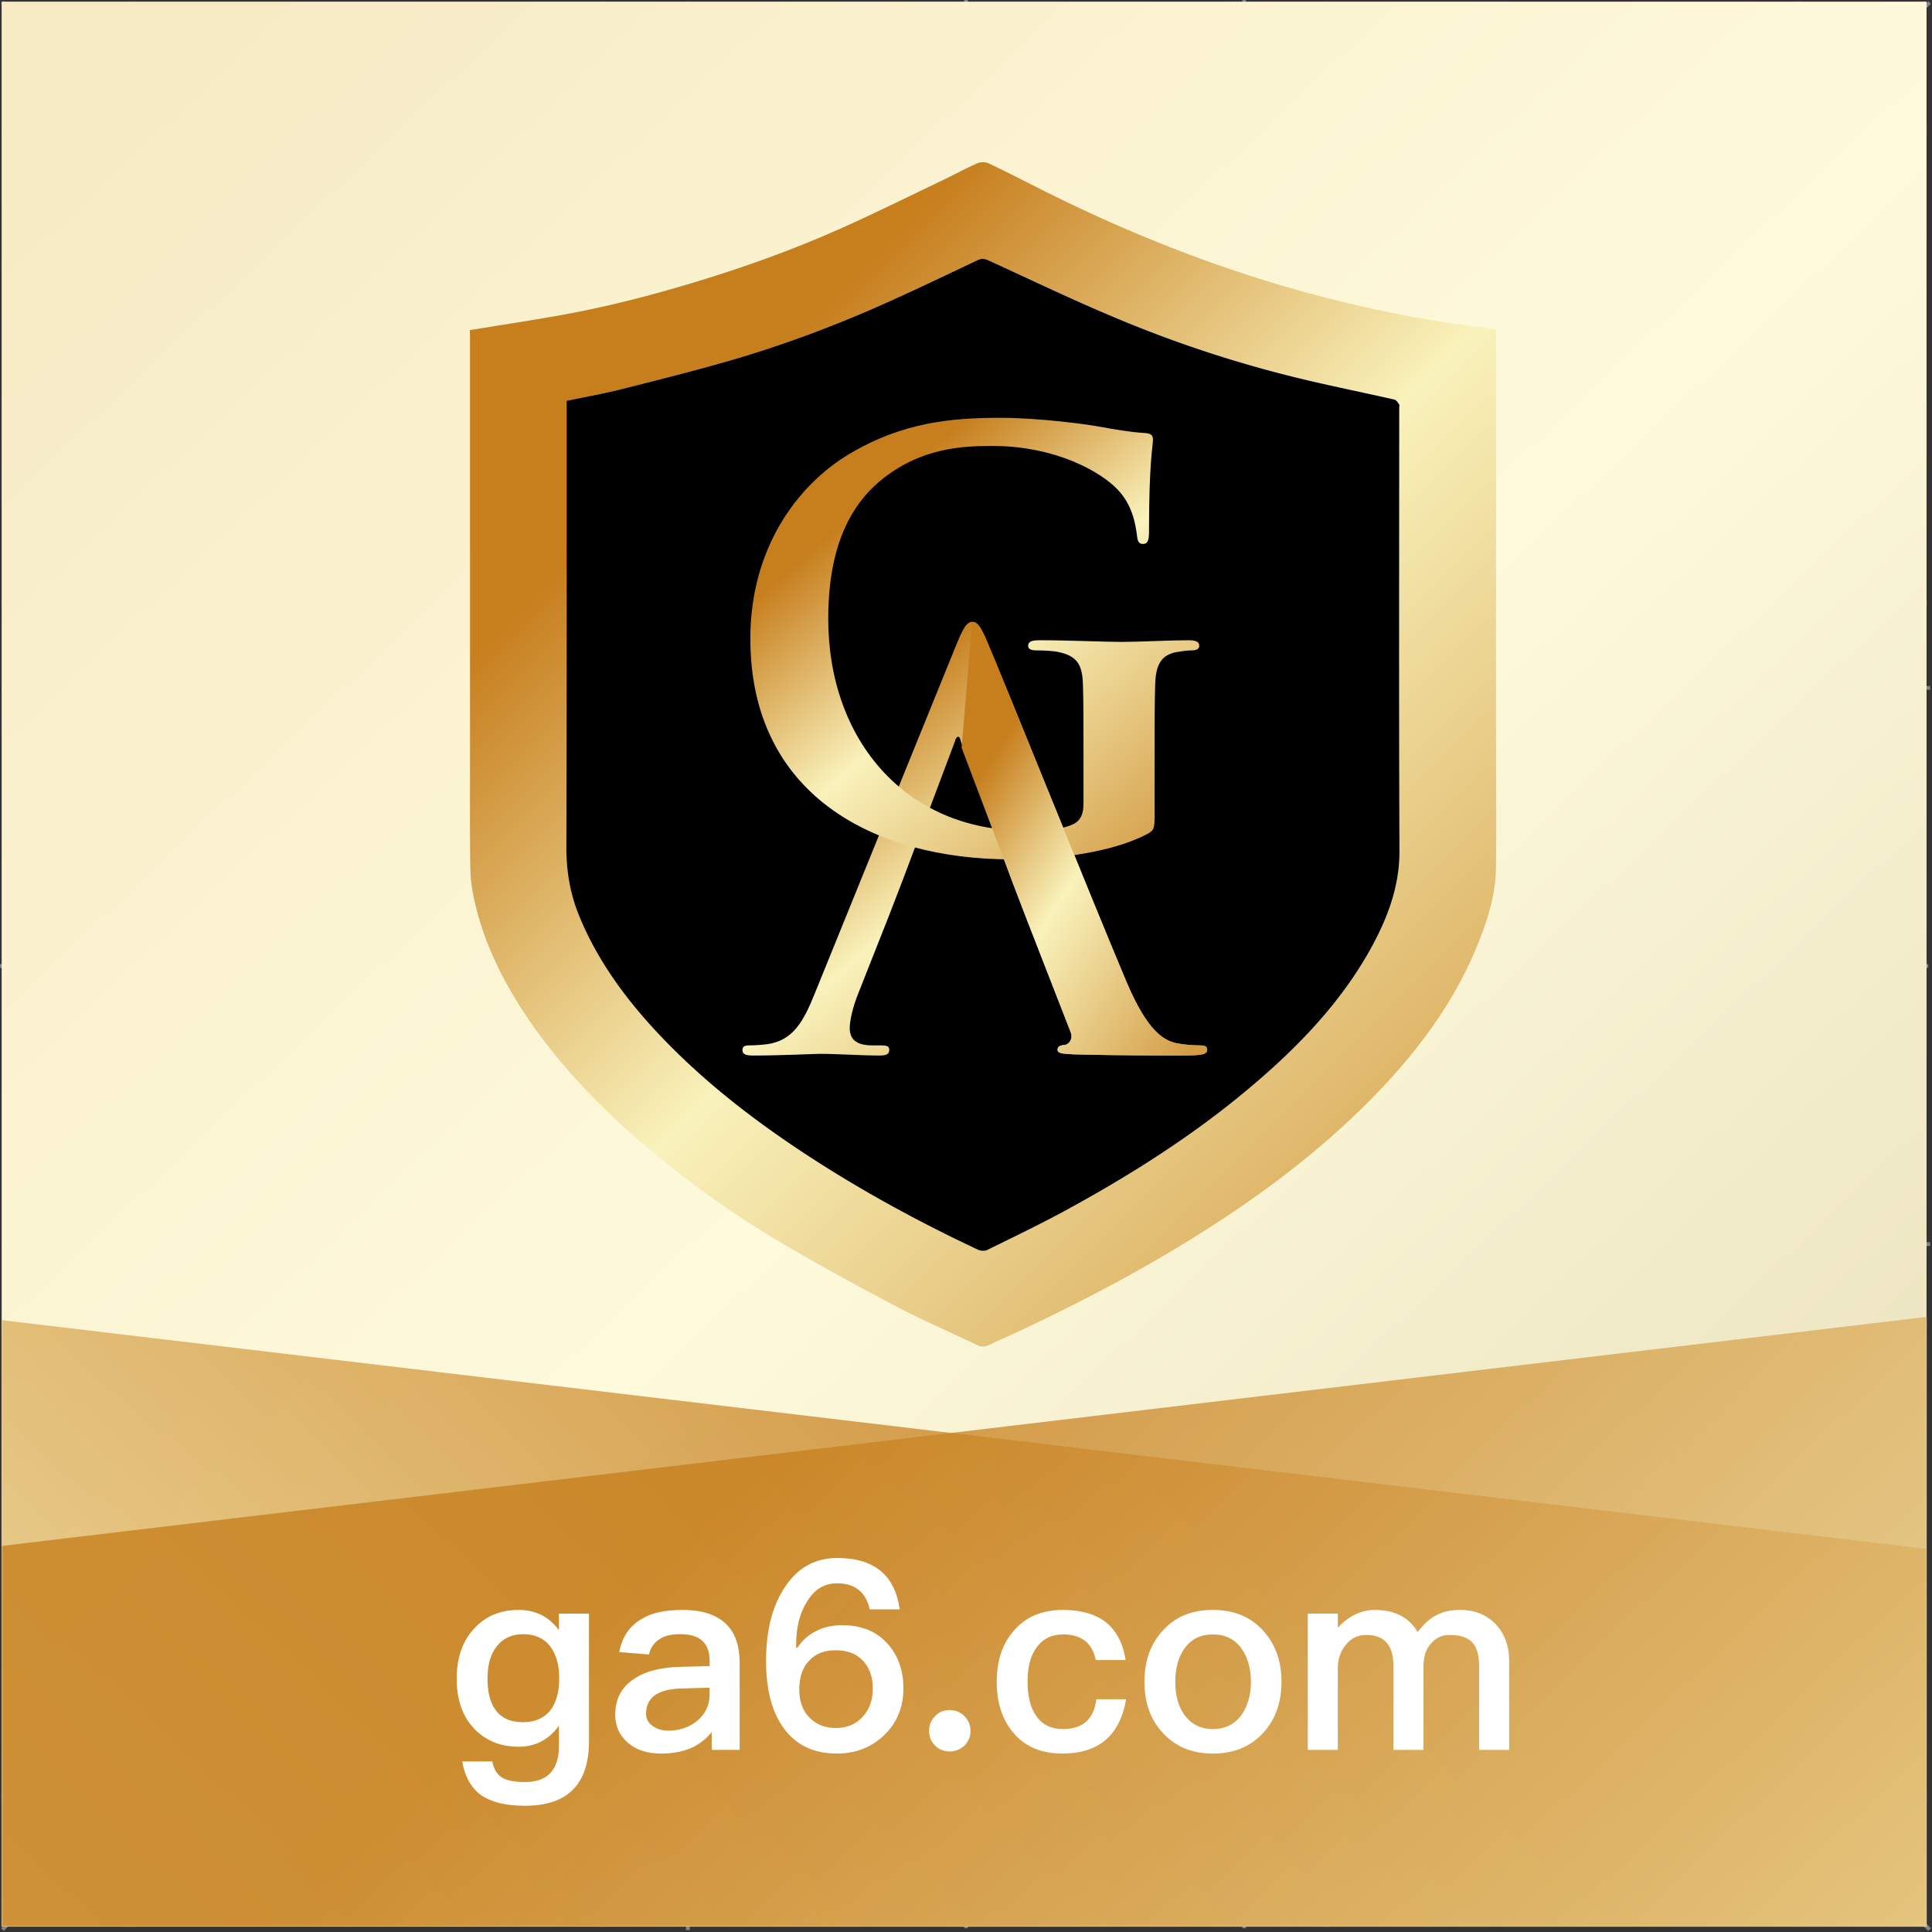 <svg width="1028" height="1028" fill="none" xmlns="http://www.w3.org/2000/svg"><rect width="100%" height="100%" fill="#333333" stroke="none"/><path fill="#F18D8D" d="M1 1h1024v1024H1z"/><path fill="url(#a)" d="M1 1h1024v1024H1z"/><g opacity=".4"><mask id="b" style="mask-type:alpha" maskUnits="userSpaceOnUse" x="1" y="1" width="1024" height="1024"><path fill="#fff" d="M1 1h1024v1024H1z"/></mask><g mask="url(#b)"><path opacity=".5" fill-rule="evenodd" clip-rule="evenodd" d="M707.163 909.556c43.256-21.265 82.543-49.374 116.438-82.944l128.017 128.017H707.163v-45.073zm-192 45.073v-.051c67.141-.324 130.791-15.684 187.734-42.923v42.974H515.163zm-192 0v-42.974c56.943 27.239 120.594 42.599 187.734 42.923v.051H323.163zm-248.712 0 128.008-128.017c33.895 33.57 73.191 61.679 116.438 82.944v45.073H74.451zm42.052-247.467c21.265 43.256 49.374 82.543 82.944 116.438L71.43 951.617V707.162h45.073zm-45.073-192h.051c.325 67.149 15.684 130.791 42.923 187.734H71.43V515.162zm0-192h42.974c-27.239 56.943-42.599 120.593-42.923 187.734h-.05V323.162zm0-248.712 128.017 128.008c-33.57 33.895-61.679 73.191-82.944 116.438H71.43V74.45zm247.467 42.052c-43.247 21.265-82.543 49.374-116.438 82.944L74.451 71.429h244.446v45.073zm192-45.073v.051c-67.14.325-130.791 15.693-187.734 42.923V71.429h187.734zm192 0v42.974c-56.943-27.23-120.593-42.599-187.734-42.923v-.051h187.734zm248.721 0L823.601 199.446c-33.895-33.57-73.182-61.679-116.438-82.944V71.429h244.455zm-42.061 247.467c-21.257-43.247-49.365-82.543-82.935-116.438L954.63 74.45v244.446h-45.073zm45.073 192h-.051c-.316-67.141-15.684-130.791-42.914-187.734h42.965v187.734zm0 192h-42.965c27.23-56.943 42.598-120.585 42.914-187.734h.051v187.734zm-244.446 4.266h194.577a439.066 439.066 0 0 1-81.16 113.417L710.184 707.162zm-3.021 3.013L820.588 823.6a439.457 439.457 0 0 1-113.425 81.16V710.175zm-192 78.003c72.73-.563 138.787-29.483 187.734-76.22v194.995c-56.849 27.512-120.525 43.034-187.734 43.358V788.178zm-192-76.22c48.948 46.737 115.004 75.657 187.734 76.22v162.133c-67.209-.324-130.885-15.846-187.734-43.358V711.958zm-4.266-1.775V904.76A439.433 439.433 0 0 1 205.48 823.6l113.417-113.417zm-3.013-3.021L202.459 820.579a439.28 439.28 0 0 1-81.16-113.417h194.585zm-78.003-192c.563 72.73 29.483 138.786 76.22 187.734H119.106c-27.512-56.849-43.034-120.525-43.358-187.734H237.88zm76.22-192c-46.737 48.948-75.657 115.004-76.22 187.734H75.748c.324-67.209 15.846-130.885 43.366-187.734h194.987zm1.783-4.266H121.299a439.433 439.433 0 0 1 81.16-113.417l113.425 113.417zm3.013-3.021L205.48 202.458a439.433 439.433 0 0 1 113.417-81.16v194.577zm192-77.995c-72.73.563-138.786 29.483-187.734 76.22V119.113c56.849-27.52 120.525-43.042 187.734-43.366V237.88zm192 76.22c-48.947-46.737-115.004-75.657-187.734-76.22V75.747c67.209.324 130.885 15.846 187.734 43.366V314.1zm4.266 1.783V121.298a439.457 439.457 0 0 1 113.425 81.16L707.163 315.883zm3.021 3.013 113.417-113.417a439.433 439.433 0 0 1 81.16 113.417H710.184zm77.995 192c-.555-72.73-29.483-138.786-76.22-187.734h194.995c27.512 56.849 43.034 120.525 43.358 187.734H788.179zm0 4.266h162.133c-.324 67.209-15.846 130.885-43.358 187.734H711.959c46.737-48.948 75.665-115.004 76.22-187.734zm-273.016 192h186.582c-48.35 47.019-114.108 76.186-186.582 76.749v-76.749zm-4.266 0v76.749c-72.474-.563-138.232-29.73-186.582-76.749h186.582zm-192-192v186.582c-47.01-48.35-76.177-114.108-76.749-186.582h76.749zm0-4.266h-76.749c.572-72.474 29.739-138.232 76.749-186.582v186.582zm192-192H324.315c48.35-47.01 114.108-76.177 186.582-76.749v76.749zm4.266 0v-76.749c72.474.572 138.232 29.739 186.582 76.749H515.163zm192 192V324.314c47.019 48.35 76.186 114.108 76.749 186.582h-76.749zm0 4.266h76.749c-.563 72.474-29.73 138.232-76.749 186.59v-186.59zm-192 3.013 184.721 184.721H515.163V518.175zm-4.266.008v184.713H326.184l184.713-184.713zm-3.013-3.021L323.163 699.883V515.162h184.721zm0-4.266H323.163V326.175l184.721 184.721zm3.013-3.021L326.184 323.162h184.713v184.713zm4.266.008V323.162h184.721L515.163 507.883zm187.734 7.279v184.713L518.184 515.162h184.713zm-184.713-4.266 184.713-184.713v184.713H518.184zM954.63 951.617 826.622 823.6c33.57-33.895 61.678-73.182 82.935-116.438h45.073v244.455zm81.95 81.943-74.662-74.664h65.242v-4.267h-68.263V707.162h68.263v-4.266h-68.263V515.162h68.263v-4.266h-68.263V323.162h68.263v-4.266h-68.263V71.429h68.263v-4.267h-65.242L1028.05 1.03l-3.02-3.012-66.133 66.133V-1.104h-4.267v68.266H707.163V-1.104h-4.266v68.266H515.163V-1.104h-4.266v68.266H323.163V-1.104h-4.266v68.266H71.43V-1.104h-4.267V64.15L1.03-1.983l-3.02 3.012 66.14 66.133H-1.103v4.267h68.266v247.467H-1.103v4.266h68.266v187.734H-1.103v4.266h68.266v187.734H-1.103v4.266h68.266v247.467H-1.103v4.267H64.15l-66.14 66.134 3.021 3.02 66.133-66.134v65.244h4.267v-68.264h247.467v68.264h4.266v-68.264h187.734v68.264h4.266v-68.264h187.734v68.264h4.266v-68.264H954.63v68.264h4.267v-65.244l74.663 74.664 3.02-3.02z" fill="#fff"/></g></g><g opacity=".4" stroke="#fff" stroke-width="2"><rect opacity=".72" x="174" y="46" width="680" height="936" rx="71"/><rect opacity=".72" x="110" y="110" width="808" height="808" rx="71"/><rect opacity=".72" x="46" y="174" width="936" height="680" rx="71"/><path d="M982 514c0 258.469-209.531 468-468 468S46 772.469 46 514 255.531 46 514 46s468 209.531 468 468z"/><path d="M724 514c0 115.98-94.02 210-210 210s-210-94.02-210-210 94.02-210 210-210 210 94.02 210 210z"/><path d="M366 366h296v296H366z"/><path d="M366 2v1024M514 1v1024M662 1v1024m364-659H2m1023 148H1m1025 148H2M2 2l1024 1024m0-1024L2 1026" stroke-linecap="square"/></g><path fill="url(#c)" d="M1 1h1024v1024H1z"/><mask id="e" style="mask-type:alpha" maskUnits="userSpaceOnUse" x="1" y="1" width="1024" height="1024"><path fill="url(#d)" d="M1 1h1024v1024H1z"/></mask><g mask="url(#e)"><path opacity=".8" transform="matrix(-.993 -.118 -.118 .993 1319.45 859.118)" fill="url(#f)" d="M0 0h1484.8v1280H0z"/><path opacity=".8" transform="rotate(-6.786 -306.2 859.118)" fill="url(#g)" d="M-306.2 859.118h1484.8v1280H-306.2z"/></g><path d="M250 175.632c16.098-2.606 31.652-4.962 47.143-7.706 24.753-4.38 48.964-10.617 72.823-17.852 25.903-7.844 51.263-16.936 75.697-27.747 19.42-8.593 38.328-18.045 57.428-27.165 5.685-2.716 11.179-5.793 16.992-8.316 1.597-.693 4.408-.693 5.973.056 10.061 4.795 19.93 9.896 29.863 14.885 24.754 12.391 50.21 23.645 76.464 33.513 26.255 9.868 53.084 18.267 80.616 25.003 25.808 6.32 51.966 11.226 78.54 14.275 1.374.167 2.747.388 4.504.638v218.9c0 22.48.223 44.989-.032 67.469-.16 14.774-4.727 28.884-10.444 42.688-14.373 34.677-38.232 64.17-66.723 91.03-27.883 26.278-59.536 48.731-93.296 69.049-26.67 16.05-54.489 30.409-82.979 43.825-5.494 2.578-11.116 4.934-16.577 7.567-2.172 1.054-3.929.943-6.037-.055-14.628-6.985-29.64-13.416-43.885-20.956-21.017-11.088-41.873-22.453-62.155-34.538-28.235-16.826-54.33-35.98-78.316-57.269-20.41-18.156-38.648-37.754-53.659-59.513-14.916-21.649-26.095-44.629-30.599-69.687-1.341-7.373-1.117-15.024-1.213-22.536-.16-14.857-.032-29.715-.032-44.545V178.819c-.096-1.164-.096-2.245-.096-3.187zm51.487 37.615v2.439c0 78.391.128 156.781-.128 235.144-.032 12.363 1.885 24.227 6.548 35.813 10.029 24.892 26.222 46.652 45.642 66.749 25.52 26.389 55.415 48.592 87.515 68.661 25.392 15.855 51.998 30.075 79.498 42.992 1.246.583 3.513.666 4.727.056 14.054-6.93 28.267-13.721 41.969-21.178 32.802-17.851 64.039-37.532 92.306-60.65 28.235-23.09 53.212-48.398 70.076-79.028 8.911-16.188 15.107-32.903 15.012-51.308-.288-78.613-.128-157.197-.128-235.809 0-.666.255-1.47-.064-1.968-.639-.971-1.437-2.301-2.491-2.551-17.12-3.908-34.399-7.345-51.423-11.503-32.962-8.067-64.934-18.6-95.756-31.489-23.284-9.758-45.961-20.624-68.862-31.102-2.172-.998-3.641-1.081-5.845-.055-18.589 8.759-37.082 17.713-55.991 25.945-24.657 10.728-50.049 20.014-76.208 27.581-18.844 5.461-37.944 10.256-57.012 15.024-9.614 2.384-19.452 4.13-29.385 6.237z" fill="url(#h)"/><path d="M301.481 213.254c9.933-2.079 19.77-3.825 29.384-6.237 19.068-4.795 38.168-9.59 57.013-15.023 26.158-7.568 51.551-16.882 76.208-27.581 18.908-8.233 37.402-17.186 55.991-25.946 2.203-1.053 3.673-.942 5.845.056 22.868 10.478 45.546 21.371 68.862 31.101a642.711 642.711 0 0 0 95.755 31.489c17.024 4.158 34.304 7.595 51.423 11.504 1.022.222 1.853 1.58 2.492 2.55.319.499.063 1.303.063 1.968 0 78.612-.191 157.197.128 235.809.064 18.406-6.132 35.121-15.011 51.309-16.833 30.658-41.81 55.938-70.076 79.028-28.267 23.09-59.504 42.771-92.306 60.65-13.703 7.457-27.884 14.248-41.969 21.178-1.214.582-3.482.526-4.727-.056-27.5-12.917-54.106-27.137-79.498-42.993-32.1-20.068-61.996-42.272-87.515-68.661-19.42-20.068-35.613-41.828-45.642-66.748-4.664-11.587-6.58-23.478-6.548-35.814.224-78.39.128-156.781.128-235.143v-2.44z" fill="#000"/><path d="m538.371 468.45-27.045-73.718c-.303-1.199-.606-2.7-1.505-2.7-.899 0-1.505 1.501-1.799 2.7l-27.642 73.416-7.516 19.477-16.225 41.051c-3.001 7.496-4.506 14.681-4.506 18.278 0 5.392 2.707 9.291 12.022 9.291h4.506c3.607 0 4.506.604 4.506 2.398 0 2.398-1.799 2.993-5.102 2.993-9.618 0-22.54-.897-31.854-.897-3.304 0-19.832.897-35.452.897-3.909 0-5.708-.604-5.708-2.993 0-1.794 1.202-2.398 3.606-2.398 2.708 0 6.911-.302 9.315-.604 13.821-1.794 19.529-11.991 25.54-26.974l75.419-185.795c3.606-8.686 5.405-11.99 8.415-11.99 2.707 0 4.506 2.7 7.507 9.592 7.213 16.484 55.284 136.351 74.519 181.896 11.416 26.974 20.134 31.166 26.439 32.667 4.506.897 9.012 1.199 12.619 1.199 2.404 0 3.909.302 3.909 2.398 0 2.398-2.707 2.993-13.821 2.993-10.819 0-32.753 0-56.788-.604-5.405-.302-9.012-.302-9.012-2.398 0-1.794 1.202-2.398 4.203-2.7 2.102-.595 4.203-3.295 2.707-6.892l-24.035-61.737-7.222-18.846z" fill="url(#i)"/><path d="M614.383 432.986c0 8.091-.303 8.686-3.91 10.791-19.529 10.187-48.978 13.482-72.408 13.482-73.61 0-138.814-34.763-138.814-117.477 0-47.943 24.934-81.507 52.282-97.991 28.844-17.373 55.586-19.478 80.824-19.478 20.731 0 47.171 3.597 53.182 4.796 6.305 1.199 16.822 2.993 23.732 3.295 3.607.302 4.203 1.501 4.203 3.597 0 3.295-2.101 11.689-2.101 49.142 0 4.797-.9 6.289-3.304 6.289-2.102 0-2.707-1.501-3.01-3.899-.9-6.893-2.405-16.485-10.214-24.878-9.012-9.592-33.048-23.376-67.003-23.376-16.528 0-38.462 1.199-59.496 18.58-16.822 14.086-27.642 36.557-27.642 73.416 0 64.427 41.16 112.672 104.565 112.672 7.81 0 18.327 0 25.54-3.295 4.507-2.096 5.709-5.995 5.709-11.084v-28.164c0-14.983 0-26.369-.303-35.358-.303-10.187-3.001-14.983-12.922-17.079-2.404-.595-7.516-.897-11.719-.897-2.707 0-4.506-.595-4.506-2.398 0-2.398 2.102-3.002 6.305-3.002 15.629 0 34.552.897 43.564.897 9.315 0 25.238-.897 35.158-.897 3.909 0 6.011.604 6.011 3.002 0 1.794-1.799 2.398-3.909 2.398-2.405 0-4.506.302-8.113.897-8.113 1.501-11.114 6.59-11.416 17.079-.303 8.989-.303 20.979-.303 35.962v32.978h.018z" fill="url(#j)"/><path d="M517.335 330.894c2.707 0 4.506 2.7 7.507 9.592 7.213 16.485 55.283 136.351 74.519 181.896 11.416 26.974 20.134 31.166 26.439 32.667 4.506.897 9.012 1.199 12.619 1.199 2.404 0 3.909.302 3.909 2.398 0 2.398-2.707 2.993-13.821 2.993-10.82 0-32.753 0-56.788-.604-5.406-.302-9.012-.302-9.012-2.398 0-1.794 1.202-2.398 4.203-2.7 2.102-.595 4.203-3.295 2.707-6.892l-24.035-61.736-7.213-18.882-26.707-70.592 5.673-66.941z" fill="url(#k)"/><path d="M275.958 856.628c-9.817 0-17.811 3.366-23.842 10.098-6.171 6.732-9.116 15.567-9.116 26.507 0 10.939 2.945 19.774 9.116 26.366 6.031 6.451 14.025 9.817 23.842 9.817 8.976 0 16.128-3.786 21.457-11.22v10.659c0 12.903-6.03 19.354-18.091 19.354-5.61 0-9.677-.841-12.202-2.384-2.664-1.683-4.347-4.488-5.189-8.555h-15.988c1.403 8.134 4.769 14.025 10.098 17.951 5.329 3.647 13.043 5.61 23.281 5.61 22.72 0 34.079-11.5 34.079-34.36v-67.879h-15.988v8.835c-5.329-7.292-12.481-10.799-21.457-10.799zm2.524 12.903c6.031 0 10.799 2.104 14.165 6.311 3.226 4.208 4.909 9.958 4.909 17.391 0 7.292-1.683 12.902-4.909 17.11-3.366 3.927-8.134 6.03-14.305 6.03-7.012 0-11.921-2.384-15.006-7.012-2.665-3.927-3.927-9.256-3.927-16.128 0-7.574 1.683-13.324 5.049-17.391 3.366-4.207 7.994-6.311 14.024-6.311zm84.647-12.903c-9.256 0-16.549 1.543-21.878 4.909-6.311 3.646-10.238 9.537-11.781 17.531l15.848 1.262c.842-3.787 2.945-6.592 6.031-8.415 2.664-1.683 6.171-2.384 10.658-2.384 10.379 0 15.568 4.628 15.568 14.165v2.805l-15.848.421c-10.659.28-18.933 2.524-24.824 6.731-6.451 4.348-9.536 10.659-9.536 18.793 0 6.031 2.244 10.94 6.732 14.866 4.347 3.787 10.237 5.751 17.811 5.751 6.311 0 11.78-1.122 16.409-3.226 4.067-1.964 7.573-4.628 10.378-8.275v9.537h14.866v-46.281c0-8.836-2.244-15.567-6.732-20.196-5.049-5.329-13.043-7.994-23.702-7.994zm14.446 41.373v3.646c0 5.61-2.244 10.238-6.452 13.885-4.207 3.506-9.396 5.329-15.567 5.329-3.506 0-6.311-.982-8.555-2.665-2.244-1.682-3.226-3.786-3.226-6.311 0-8.695 6.312-13.183 19.074-13.463l14.726-.421zM445.491 829c-11.64 0-20.897 5.049-27.628 15.147-6.872 10.097-10.238 23.28-10.238 39.689 0 15.287 3.085 27.208 9.536 35.903 6.452 8.836 15.848 13.324 28.19 13.324 9.957 0 18.372-3.366 25.104-9.818 6.732-6.451 10.238-14.725 10.238-24.823 0-9.817-2.945-17.952-8.836-24.263-5.89-6.311-13.744-9.396-23.561-9.396-5.049 0-9.537.841-13.464 2.805-4.207 1.963-7.713 4.908-10.518 9.116h-.701v-1.263c0-9.256 1.823-16.969 5.75-23.14 3.927-6.592 9.256-9.817 15.988-9.817 9.537 0 15.427 4.628 17.39 13.884h15.988C476.205 838.116 465.126 829 445.491 829zm-.701 49.086c6.03 0 10.799 1.823 14.445 5.61 3.366 3.646 5.189 8.555 5.189 14.726 0 6.171-1.823 11.219-5.469 15.146-3.647 3.927-8.275 5.891-14.165 5.891-5.75 0-10.378-1.824-14.025-5.47-3.646-3.646-5.469-8.695-5.469-15.006 0-6.452 1.683-11.641 5.189-15.287 3.366-3.787 8.134-5.61 14.305-5.61zm60.531 31.836c-3.085 0-5.75.982-7.713 3.226-2.244 2.103-3.226 4.768-3.226 7.853 0 3.086.982 5.61 3.226 7.854 1.963 1.964 4.628 3.086 7.713 3.086 3.086 0 5.61-1.122 7.854-3.086 2.104-2.244 3.226-4.768 3.226-7.854 0-3.085-1.122-5.75-3.226-7.853-2.244-2.244-4.768-3.226-7.854-3.226zm60.361-53.294c-11.36 0-20.196 3.787-26.507 11.36-5.89 6.872-8.835 15.848-8.835 26.787 0 11.22 2.945 20.336 8.976 27.348 6.17 7.293 14.866 10.94 26.085 10.94 9.397 0 16.97-2.385 22.58-7.013 5.75-4.768 9.537-12.061 11.22-21.878h-15.848c-1.262 10.518-7.153 15.848-17.811 15.848-6.171 0-10.799-2.244-13.885-6.592-3.366-4.488-4.908-10.799-4.908-18.793 0-7.854 1.683-14.024 5.048-18.372 3.366-4.488 7.995-6.592 13.885-6.592 4.768 0 8.695 1.122 11.64 3.366 2.805 2.244 4.769 5.61 5.75 10.238h15.848c-1.402-9.116-5.049-15.848-10.799-20.335-5.61-4.208-13.043-6.312-22.439-6.312zm79.736 0c-11.079 0-19.915 3.507-26.506 10.799-6.732 7.153-9.958 16.269-9.958 27.489 0 11.079 3.226 20.195 9.818 27.207 6.731 7.293 15.567 10.94 26.646 10.94 10.939 0 19.915-3.647 26.647-10.94 6.451-7.012 9.817-16.128 9.817-27.207 0-11.22-3.366-20.336-9.957-27.489-6.732-7.292-15.568-10.799-26.507-10.799zm0 13.043c6.592 0 11.781 2.525 15.427 7.854 3.086 4.488 4.769 10.378 4.769 17.391 0 6.872-1.683 12.622-4.769 17.25-3.646 5.189-8.835 7.854-15.427 7.854-6.732 0-11.78-2.665-15.427-7.854-3.085-4.488-4.628-10.238-4.628-17.25 0-7.013 1.543-12.903 4.628-17.391 3.647-5.329 8.695-7.854 15.427-7.854zm86.057-13.043c-7.013 0-13.604 3.086-19.635 9.397v-7.433h-15.988v72.507h15.988v-43.476c0-4.769 1.403-8.976 4.207-12.342 2.805-3.646 6.452-5.329 11.08-5.329 9.537 0 14.305 5.469 14.305 16.549v44.598h15.988v-44.318c0-5.329 1.262-9.396 4.067-12.341 2.665-3.086 5.891-4.488 9.817-4.488 5.61 0 9.537 1.262 12.062 3.927 2.384 2.524 3.646 6.732 3.646 12.482v44.738H803v-47.543c0-7.994-2.524-14.446-7.293-19.494-5.049-5.049-11.22-7.434-18.653-7.434-4.908 0-8.975.842-12.201 2.525-3.646 1.683-7.152 4.768-10.518 9.256-4.629-7.854-12.202-11.781-22.86-11.781z" fill="#fff"/><defs><linearGradient id="a" x1="513" y1="1" x2="513" y2="1025" gradientUnits="userSpaceOnUse"><stop stop-color="#E8EBEE"/><stop offset="1" stop-color="#CED3DB"/></linearGradient><linearGradient id="c" x1="956.733" y1="956.733" x2="85.235" y2="37.932" gradientUnits="userSpaceOnUse"><stop stop-color="#E9E0BC"/><stop offset=".47" stop-color="#FEFADC"/><stop offset="1" stop-color="#F7EBC5"/></linearGradient><linearGradient id="d" x1="956.733" y1="956.733" x2="85.235" y2="37.932" gradientUnits="userSpaceOnUse"><stop stop-color="#E9E0BC"/><stop offset=".47" stop-color="#FEFADC"/><stop offset="1" stop-color="#F7EBC5"/></linearGradient><linearGradient id="f" x1="296.96" y1="315.076" x2="1149.02" y2="1454.92" gradientUnits="userSpaceOnUse"><stop stop-color="#C77F1E"/><stop offset=".597" stop-color="#F9F2BB"/><stop offset="1" stop-color="#D39C45"/></linearGradient><linearGradient id="g" x1="-9.24" y1="1174.19" x2="842.821" y2="2314.03" gradientUnits="userSpaceOnUse"><stop stop-color="#C77F1E"/><stop offset=".597" stop-color="#F9F2BB"/><stop offset="1" stop-color="#D39C45"/></linearGradient><linearGradient id="h" x1="359.227" y1="241.448" x2="796.588" y2="678.575" gradientUnits="userSpaceOnUse"><stop stop-color="#C77F1E"/><stop offset=".411" stop-color="#F9F2BB"/><stop offset="1" stop-color="#D39C45"/></linearGradient><linearGradient id="i" x1="444.509" y1="387.683" x2="601.139" y2="581.257" gradientUnits="userSpaceOnUse"><stop stop-color="#C77F1E"/><stop offset=".411" stop-color="#F9F2BB"/><stop offset="1" stop-color="#D39C45"/></linearGradient><linearGradient id="j" x1="447.022" y1="280.146" x2="608.046" y2="468.933" gradientUnits="userSpaceOnUse"><stop stop-color="#C77F1E"/><stop offset=".411" stop-color="#F9F2BB"/><stop offset="1" stop-color="#D39C45"/></linearGradient><linearGradient id="k" x1="537.795" y1="387.693" x2="684.43" y2="483.453" gradientUnits="userSpaceOnUse"><stop stop-color="#C77F1E"/><stop offset=".411" stop-color="#F9F2BB"/><stop offset="1" stop-color="#D39C45"/></linearGradient></defs><script xmlns="" id="bw-fido2-page-script"/></svg>